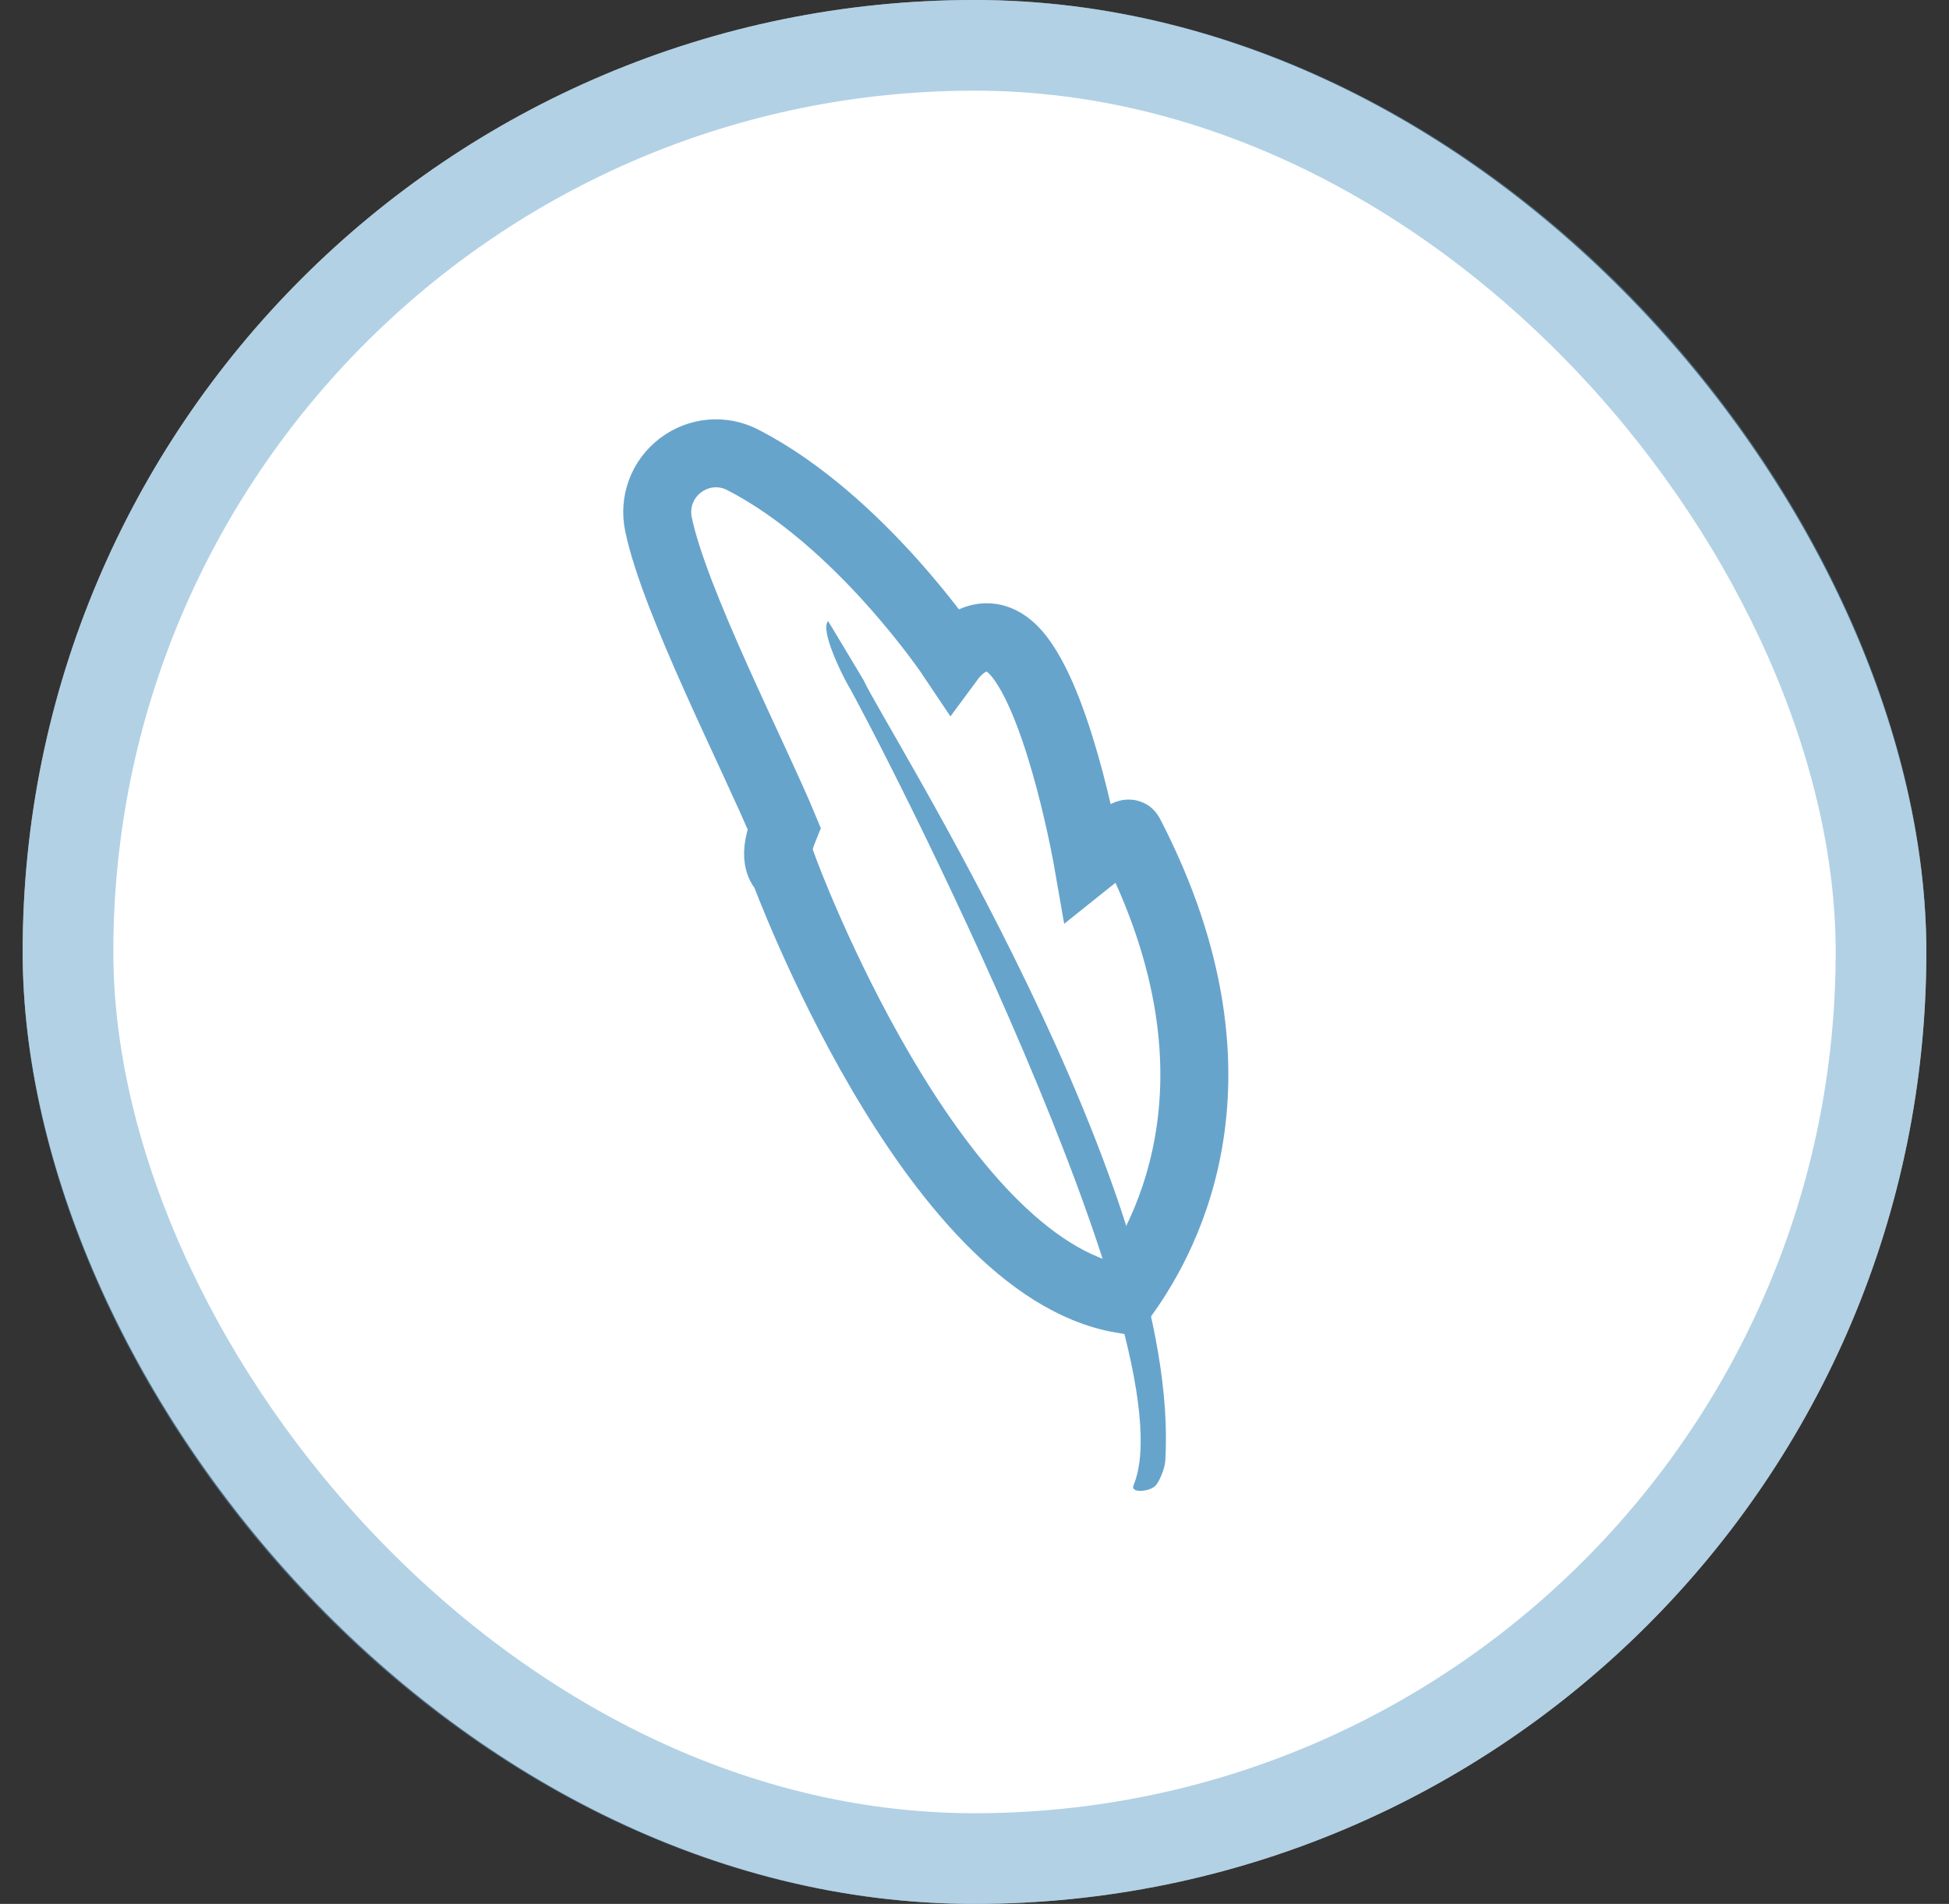 <svg width="43" height="42" viewBox="0 0 43 42" fill="none" xmlns="http://www.w3.org/2000/svg">
<rect x="0" y="0" width="43" height="42" fill="#333333" stroke="none"/>
<rect x="0.5" width="42" height="42" rx="21" fill="white"/>
<g clip-path="url(#clip0_3_3917)">
<path d="M24.922 18.397C27.819 23.984 25.544 27.573 24.745 28.658C20.517 27.933 17.299 19.194 17.299 19.194C17.299 19.194 17 19 17.299 18.272C16.642 16.686 14.88 13.269 14.527 11.562C14.426 11.069 14.611 10.574 15.01 10.268C15.412 9.962 15.941 9.914 16.389 10.145C18.981 11.478 21 14.5 21 14.5C21 14.5 21.736 13.504 22.5 14.5C23.428 15.71 24 19 24 19C24 19 24.872 18.301 24.922 18.397Z" stroke="#67A4CC" stroke-width="1.5"/>
<path d="M25.708 32.237C26.088 26.294 19.5 16 19.051 15.001C18.982 14.881 18.27 13.7 18.27 13.7C18.085 13.903 18.591 14.907 18.7 15.096C19.361 16.242 26.294 29.675 25.008 32.768C24.933 32.949 25.376 32.909 25.5 32.768C25.581 32.675 25.698 32.397 25.708 32.237Z" fill="#67A4CC"/>
</g>
<rect x="1.5" y="1" width="40" height="40" rx="20" stroke="#67A4CC" stroke-opacity="0.5" stroke-width="2"/>
<defs>
<clipPath id="clip0_3_3917">
<rect width="24" height="24" fill="white" transform="translate(9.5 9)"/>
</clipPath>
</defs>
</svg>

